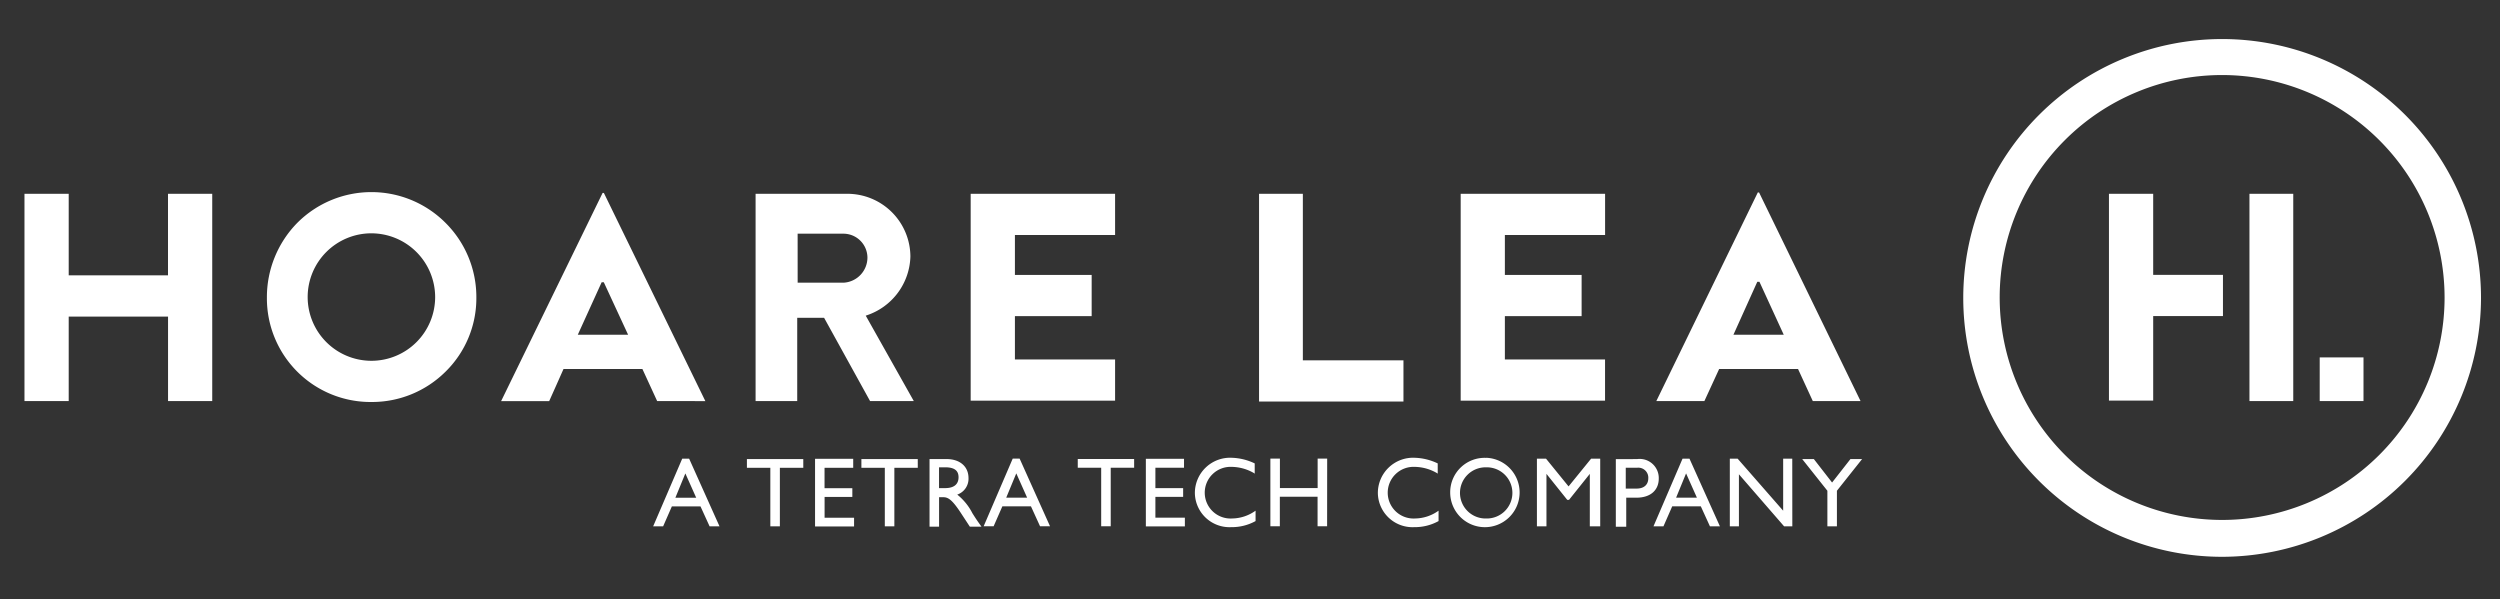 <svg id="hoare-lea-logo-v04" xmlns="http://www.w3.org/2000/svg" width="171.637" height="41.132" viewBox="0 0 171.637 41.132">
  <rect x="0" y="0" width="171.637" height="41.132" fill="#333333" stroke="none"/>
  <rect id="ee-background" width="171.637" height="41.132" fill="rgba(255,255,255,0)"/>
  <g id="Group_3543" data-name="Group 3543" transform="translate(1.683 2.681)">
    <path id="Path_116585" data-name="Path 116585" d="M502.343,586.492a17.773,17.773,0,1,1,17.773-17.773A17.8,17.8,0,0,1,502.343,586.492Zm0-33.075a15.272,15.272,0,1,0,15.272,15.272A15.285,15.285,0,0,0,502.343,553.417ZM375.282,575.864a7.116,7.116,0,0,1-7.175-7.175,7.279,7.279,0,0,1,2.084-5.121,7.187,7.187,0,0,1,10.182,0,7.182,7.182,0,0,1,2.114,5.121,7.063,7.063,0,0,1-2.114,5.091A7.158,7.158,0,0,1,375.282,575.864Zm0-11.581a4.376,4.376,0,1,0,4.376,4.376A4.383,4.383,0,0,0,375.282,564.284ZM474.24,575.8l-1.012-2.2h-5.418l-1.012,2.2h-3.3l6.966-14.32h.089l6.966,14.32Zm-5.448-4.555h3.453l-1.667-3.632h-.149ZM450.066,575.8v-14.23h9.914V564.4H453.1v2.739h5.269v2.828H453.1v2.977h6.877v2.828h-9.914Zm-13.843,0v-14.23h3.007v11.432h6.907v2.828h-9.914Zm72.819,0V572.8h3.007V575.8Zm-4.823,0v-14.23h3.007V575.8Zm-9.646,0v-14.23h3.037v5.567H502.4v2.828H497.61v5.805h-3.037Zm-78.148,0v-14.23h9.914V564.4h-6.877v2.739h5.269v2.828h-5.269v2.977h6.877v2.828h-9.914Zm-6.907,0-3.156-5.716h-1.846V575.8h-2.858v-14.23h6.282a4.326,4.326,0,0,1,4.346,4.317,4.383,4.383,0,0,1-2.977,4.019l-.089.03,3.3,5.865Zm-4.972-8.127H407.7a1.732,1.732,0,0,0,1.637-1.727,1.652,1.652,0,0,0-1.637-1.637h-3.156ZM394.9,575.8l-1.012-2.2h-5.418l-.476,1.072-.506,1.131h-3.3l6.966-14.29h.089l6.966,14.29Zm-5.448-4.555h3.453l-1.667-3.6h-.149ZM361.32,575.8V570H354.5V575.8h-3.037v-14.23H354.5v5.6h6.817v-5.6h3.037V575.8Zm37.868,8.6H398.5l-.625-1.369h-1.965l-.6,1.369h-.685l1.995-4.644h.476l2.084,4.644Zm-3.037-1.965h1.429l-.744-1.667Zm8.782-2.054h-1.608v4.019h-.655v-4.019h-1.608v-.6h3.87Zm3.424,0h-1.965v1.4H408.3v.6h-1.905v1.429h2.024v.6h-2.679v-4.644h2.62v.625Zm4.436,0h-1.608v4.019h-.655v-4.019h-1.608v-.6h3.87Zm1.965-.6c.923,0,1.518.506,1.518,1.31a1.152,1.152,0,0,1-.774,1.131,3.894,3.894,0,0,1,1.042,1.28c.208.327.3.476.625.923h-.8l-.625-.953c-.625-.953-.893-1.072-1.221-1.072h-.268v2.024H413.6v-4.644Zm-.506,1.995h.417c.714,0,.923-.357.923-.744,0-.447-.268-.685-.923-.685h-.417Zm7.621,2.62h-.685l-.625-1.369H418.6l-.6,1.369h-.685l1.995-4.644h.476Zm-3.007-1.965H420.3l-.744-1.667Zm8.782-2.054h-1.608v4.019h-.655v-4.019h-1.608v-.6h3.87Zm3.424,0h-1.965v1.4h1.905v.6h-1.905v1.429h2.024v.6h-2.679v-4.644h2.62Zm4.882.417a3.116,3.116,0,0,0-1.608-.476,1.774,1.774,0,1,0,.03,3.543,2.81,2.81,0,0,0,1.608-.536v.714a3.355,3.355,0,0,1-1.667.417,2.379,2.379,0,0,1-2.5-2.322,2.419,2.419,0,0,1,2.53-2.441,3.921,3.921,0,0,1,1.578.387v.715Zm4.942,3.6h-.655v-2.024h-2.59v2.024H437v-4.644h.655v2.025h2.59v-2.025h.655Zm7.621-3.6a3.116,3.116,0,0,0-1.608-.476,1.774,1.774,0,1,0,.03,3.543,2.81,2.81,0,0,0,1.608-.536v.714a3.355,3.355,0,0,1-1.667.417,2.379,2.379,0,0,1-2.5-2.322,2.419,2.419,0,0,1,2.531-2.441,3.921,3.921,0,0,1,1.578.387v.715Zm3.3-1.1a2.383,2.383,0,1,1-2.471,2.382A2.364,2.364,0,0,1,451.823,579.7Zm0,4.168a1.757,1.757,0,1,0,0-3.513,1.757,1.757,0,1,0,0,3.513Zm7.77.536h-.655v-3.6l-1.429,1.786h-.119l-1.429-1.786v3.6h-.655v-4.644h.625l1.548,1.905,1.548-1.905h.625v4.644Zm2.59-4.614a1.311,1.311,0,0,1,1.488,1.34c0,.715-.476,1.31-1.548,1.31h-.685v1.995h-.715v-4.644Zm-.774,2.024h.744c.506,0,.8-.268.8-.714a.686.686,0,0,0-.774-.715h-.774v1.429Zm6.46,2.59h-.685l-.625-1.369h-1.965l-.6,1.369h-.685l1.995-4.644h.476Zm-3.007-1.965h1.429l-.744-1.667Zm7.979,1.965h-.566l-3.1-3.572v3.572h-.625v-4.644h.536l3.126,3.573v-3.573h.625Zm3.989-4.614h.8l-1.727,2.173v2.441h-.655v-2.441l-1.727-2.173h.8l1.25,1.608Z" transform="translate(-351.466 -550.946)" fill="#fff"/>
  </g>
</svg>
